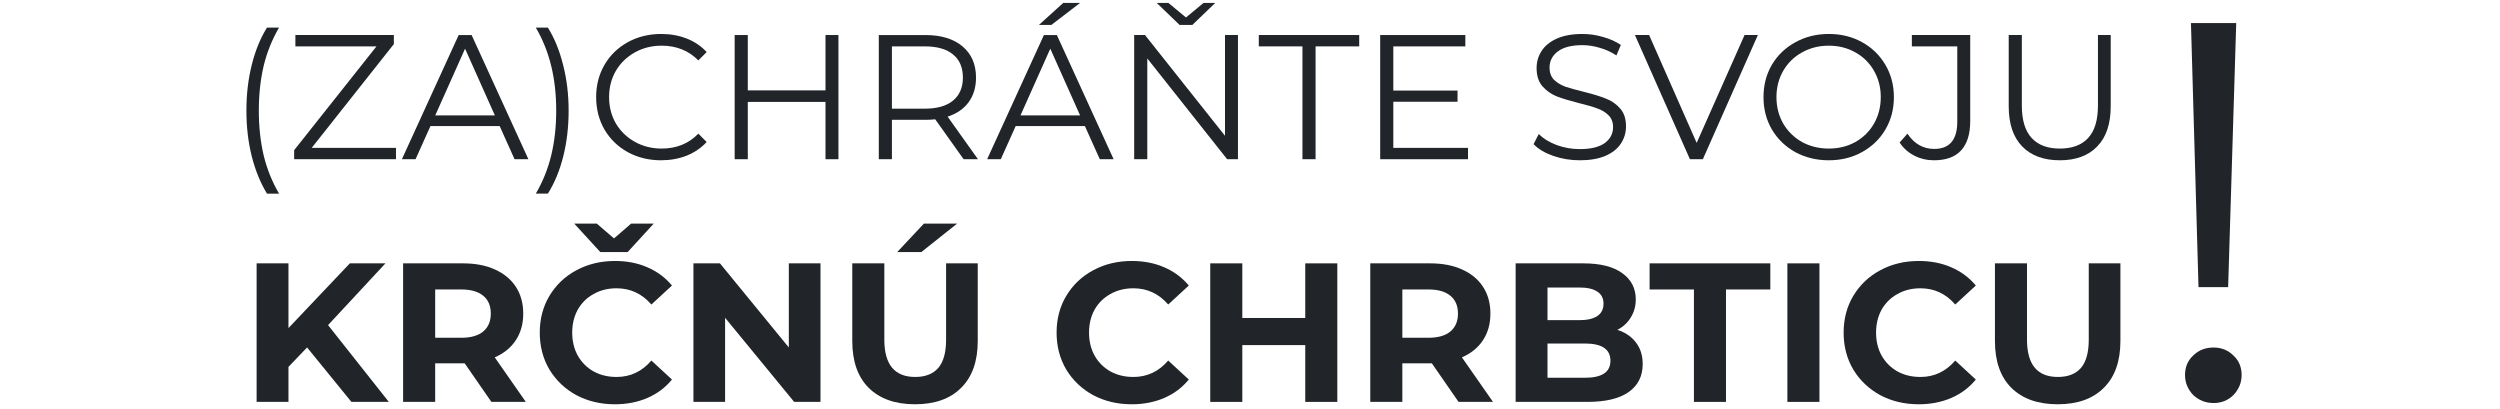 <?xml version="1.0" encoding="UTF-8" standalone="no"?>
<!-- Created with Inkscape (http://www.inkscape.org/) -->

<svg
   xmlns:dc="http://purl.org/dc/elements/1.1/"
   xmlns:cc="http://creativecommons.org/ns#"
   xmlns:rdf="http://www.w3.org/1999/02/22-rdf-syntax-ns#"
   xmlns:svg="http://www.w3.org/2000/svg"
   xmlns="http://www.w3.org/2000/svg"
   xmlns:sodipodi="http://sodipodi.sourceforge.net/DTD/sodipodi-0.dtd"
   xmlns:inkscape="http://www.inkscape.org/namespaces/inkscape"
   width="141.111mm"
   height="23.084mm"
   viewBox="0 0 500 81.794"
   id="svg2"
   version="1.1"
   inkscape:version="0.91pre4 r13712"
   sodipodi:docname="nadpis2.svg">
  <defs
     id="defs4" />
  <sodipodi:namedview
     id="base"
     pagecolor="#ffffff"
     bordercolor="#666666"
     borderopacity="1.0"
     inkscape:pageopacity="0.0"
     inkscape:pageshadow="2"
     inkscape:zoom="0.98994949"
     inkscape:cx="386.05226"
     inkscape:cy="125.00574"
     inkscape:document-units="px"
     inkscape:current-layer="layer1"
     showgrid="false"
     fit-margin-top="0"
     fit-margin-left="0"
     fit-margin-right="0"
     fit-margin-bottom="0"
     inkscape:window-width="1920"
     inkscape:window-height="1017"
     inkscape:window-x="-8"
     inkscape:window-y="-8"
     inkscape:window-maximized="1" />
  <g
     inkscape:label="Vrstva 1"
     inkscape:groupmode="layer"
     id="layer1"
     transform="translate(-290.394,-574.145)">
    <g
       style="font-style:normal;font-variant:normal;font-weight:normal;font-stretch:normal;font-size:35.482px;line-height:125%;font-family:Montserrat;-inkscape-font-specification:Montserrat;letter-spacing:0px;word-spacing:0px;fill:#212529;fill-opacity:1;stroke:none;stroke-width:1px;stroke-linecap:butt;stroke-linejoin:miter;stroke-opacity:1"
       id="text4171">
      <path
         d="m 343.789,612.871 q -1.987,-3.264 -3.051,-7.487 -1.064,-4.258 -1.064,-9.119 0,-4.861 1.064,-9.119 1.064,-4.293 3.051,-7.487 l 2.413,0 q -2.093,3.584 -3.087,7.7 -0.958,4.116 -0.958,8.906 0,4.79 0.958,8.906 0.993,4.116 3.087,7.699 l -2.413,0 z"
         style=""
         id="path4214" />
      <path
         d="m 369.589,603.717 0,2.271 -20.366,0 0,-1.81 16.463,-20.757 -16.215,0 0,-2.271 19.692,0 0,1.81 -16.428,20.757 16.854,0 z"
         style=""
         id="path4216" />
      <path
         d="m 390.324,599.353 -13.838,0 -2.98,6.635 -2.732,0 11.354,-24.837 2.59,0 11.354,24.837 -2.768,0 -2.98,-6.635 z m -0.958,-2.129 -5.961,-13.341 -5.961,13.341 11.922,0 z"
         style=""
         id="path4218" />
      <path
         d="m 397.555,612.871 q 2.093,-3.584 3.087,-7.664 0.993,-4.116 0.993,-8.941 0,-4.825 -0.993,-8.906 -0.993,-4.116 -3.087,-7.7 l 2.413,0 q 1.987,3.193 3.051,7.487 1.1,4.258 1.1,9.119 0,4.861 -1.064,9.119 -1.064,4.258 -3.087,7.487 l -2.413,0 z"
         style=""
         id="path4220" />
      <path
         d="m 422.609,606.201 q -3.69,0 -6.671,-1.632 -2.945,-1.632 -4.648,-4.506 -1.668,-2.909 -1.668,-6.493 0,-3.584 1.668,-6.458 1.703,-2.909 4.684,-4.542 2.98,-1.632 6.671,-1.632 2.768,0 5.109,0.923 2.342,0.923 3.974,2.697 l -1.668,1.668 q -2.909,-2.945 -7.345,-2.945 -2.945,0 -5.358,1.348 -2.413,1.348 -3.797,3.69 -1.348,2.342 -1.348,5.251 0,2.909 1.348,5.251 1.384,2.342 3.797,3.69 2.413,1.348 5.358,1.348 4.471,0 7.345,-2.98 l 1.668,1.668 q -1.632,1.774 -4.009,2.732 -2.342,0.923 -5.109,0.923 z"
         style=""
         id="path4222" />
      <path
         d="m 458.082,581.151 0,24.837 -2.59,0 0,-11.461 -15.541,0 0,11.461 -2.626,0 0,-24.837 2.626,0 0,11.07 15.541,0 0,-11.07 2.59,0 z"
         style=""
         id="path4224" />
      <path
         d="m 483.114,605.988 -5.677,-7.983 q -0.958,0.106 -1.987,0.106 l -6.671,0 0,7.877 -2.626,0 0,-24.837 9.296,0 q 4.755,0 7.451,2.271 2.697,2.271 2.697,6.245 0,2.909 -1.49,4.932 -1.455,1.987 -4.187,2.874 l 6.067,8.516 -2.874,0 z m -7.735,-10.112 q 3.69,0 5.642,-1.632 1.951,-1.632 1.951,-4.577 0,-3.016 -1.951,-4.613 -1.951,-1.632 -5.642,-1.632 l -6.6,0 0,12.454 6.6,0 z"
         style=""
         id="path4226" />
      <path
         d="m 507.371,599.353 -13.838,0 -2.98,6.635 -2.732,0 11.354,-24.837 2.59,0 11.354,24.837 -2.768,0 -2.98,-6.635 z m -0.958,-2.129 -5.961,-13.341 -5.961,13.341 11.922,0 z m -3.371,-22.495 3.371,0 -5.748,4.4 -2.484,0 4.861,-4.4 z"
         style=""
         id="path4228" />
      <path
         d="m 537.985,581.151 0,24.837 -2.164,0 -15.967,-20.154 0,20.154 -2.626,0 0,-24.837 2.164,0 16.002,20.154 0,-20.154 2.59,0 z m -4.542,-6.422 -4.577,4.4 -2.555,0 -4.577,-4.4 2.342,0 3.513,2.909 3.513,-2.909 2.342,0 z"
         style=""
         id="path4230" />
      <path
         d="m 550.882,583.421 -8.728,0 0,-2.271 20.083,0 0,2.271 -8.728,0 0,22.566 -2.626,0 0,-22.566 z"
         style=""
         id="path4232" />
      <path
         d="m 583.994,603.717 0,2.271 -17.563,0 0,-24.837 17.031,0 0,2.271 -14.406,0 0,8.835 12.844,0 0,2.235 -12.844,0 0,9.225 14.938,0 z"
         style=""
         id="path4234" />
      <path
         d="m 606.335,606.201 q -2.768,0 -5.322,-0.887 -2.519,-0.887 -3.903,-2.342 l 1.029,-2.022 q 1.348,1.348 3.584,2.2 2.235,0.816 4.613,0.816 3.335,0 5.003,-1.206 1.668,-1.242 1.668,-3.193 0,-1.49 -0.923,-2.377 -0.887,-0.887 -2.2,-1.348 -1.313,-0.497 -3.655,-1.064 -2.803,-0.71 -4.471,-1.348 -1.668,-0.674 -2.874,-2.022 -1.171,-1.348 -1.171,-3.655 0,-1.881 0.993,-3.406 0.993,-1.561 3.051,-2.484 2.058,-0.923 5.109,-0.923 2.129,0 4.151,0.603 2.058,0.568 3.548,1.597 l -0.887,2.093 q -1.561,-1.029 -3.335,-1.526 -1.774,-0.532 -3.477,-0.532 -3.264,0 -4.932,1.277 -1.632,1.242 -1.632,3.229 0,1.49 0.887,2.413 0.923,0.887 2.271,1.384 1.384,0.461 3.69,1.029 2.732,0.674 4.4,1.348 1.703,0.639 2.874,1.987 1.171,1.313 1.171,3.584 0,1.881 -1.029,3.442 -0.993,1.526 -3.087,2.448 -2.093,0.887 -5.145,0.887 z"
         style=""
         id="path4236" />
      <path
         d="m 641.967,581.151 -10.999,24.837 -2.59,0 -10.999,-24.837 2.839,0 9.509,21.573 9.58,-21.573 2.661,0 z"
         style=""
         id="path4238" />
      <path
         d="m 656.152,606.201 q -3.69,0 -6.706,-1.632 -2.98,-1.668 -4.684,-4.542 -1.668,-2.874 -1.668,-6.458 0,-3.584 1.668,-6.458 1.703,-2.874 4.684,-4.506 3.016,-1.668 6.706,-1.668 3.69,0 6.635,1.632 2.98,1.632 4.684,4.542 1.703,2.874 1.703,6.458 0,3.584 -1.703,6.493 -1.703,2.874 -4.684,4.506 -2.945,1.632 -6.635,1.632 z m 0,-2.342 q 2.945,0 5.322,-1.313 2.377,-1.348 3.726,-3.69 1.348,-2.377 1.348,-5.287 0,-2.909 -1.348,-5.251 -1.348,-2.377 -3.726,-3.69 -2.377,-1.348 -5.322,-1.348 -2.945,0 -5.358,1.348 -2.377,1.313 -3.761,3.69 -1.348,2.342 -1.348,5.251 0,2.909 1.348,5.287 1.384,2.342 3.761,3.69 2.413,1.313 5.358,1.313 z"
         style=""
         id="path4240" />
      <path
         d="m 677.2,606.201 q -2.129,0 -3.938,-0.923 -1.81,-0.923 -2.945,-2.626 l 1.561,-1.774 q 2.058,3.051 5.358,3.051 4.613,0 4.613,-5.464 l 0,-15.044 -9.083,0 0,-2.271 11.673,0 0,17.209 q 0,3.903 -1.845,5.89 -1.81,1.951 -5.393,1.951 z"
         style=""
         id="path4242" />
      <path
         d="m 702.355,606.201 q -4.825,0 -7.522,-2.768 -2.697,-2.768 -2.697,-8.054 l 0,-14.228 2.626,0 0,14.122 q 0,4.329 1.951,6.458 1.951,2.129 5.642,2.129 3.726,0 5.677,-2.129 1.951,-2.129 1.951,-6.458 l 0,-14.122 2.555,0 0,14.228 q 0,5.287 -2.697,8.054 -2.661,2.768 -7.487,2.768 z"
         style=""
         id="path4244" />
    </g>
    <g
       style="font-style:normal;font-variant:normal;font-weight:bold;font-stretch:normal;font-size:39.584px;line-height:125%;font-family:Montserrat;-inkscape-font-specification:'Montserrat Bold';letter-spacing:0px;word-spacing:0px;fill:#212529;fill-opacity:1;stroke:none;stroke-width:1px;stroke-linecap:butt;stroke-linejoin:miter;stroke-opacity:1"
       id="text4175">
      <path
         d="m 351.809,643.639 -3.721,3.879 0,7.006 -6.373,0 0,-27.709 6.373,0 0,12.944 12.271,-12.944 7.125,0 -11.479,12.35 12.152,15.358 -7.481,0 -8.867,-10.886 z"
         style=""
         id="path4187" />
      <path
         d="m 388.671,654.524 -5.344,-7.719 -0.317,0 -5.581,0 0,7.719 -6.413,0 0,-27.709 11.994,0 q 3.681,0 6.373,1.227 2.731,1.227 4.196,3.483 1.465,2.256 1.465,5.344 0,3.088 -1.504,5.344 -1.465,2.217 -4.196,3.404 l 6.215,8.906 -6.888,0 z m -0.119,-17.654 q 0,-2.335 -1.504,-3.563 -1.504,-1.267 -4.394,-1.267 l -5.225,0 0,9.658 5.225,0 q 2.89,0 4.394,-1.267 1.504,-1.267 1.504,-3.563 z"
         style=""
         id="path4189" />
      <path
         d="m 413.347,654.999 q -4.235,0 -7.679,-1.821 -3.404,-1.86 -5.383,-5.106 -1.94,-3.285 -1.94,-7.402 0,-4.117 1.94,-7.363 1.979,-3.285 5.383,-5.106 3.444,-1.86 7.719,-1.86 3.602,0 6.492,1.267 2.929,1.267 4.908,3.642 l -4.117,3.8 q -2.81,-3.246 -6.967,-3.246 -2.573,0 -4.592,1.148 -2.019,1.108 -3.167,3.127 -1.108,2.019 -1.108,4.592 0,2.573 1.108,4.592 1.148,2.019 3.167,3.167 2.019,1.108 4.592,1.108 4.156,0 6.967,-3.285 l 4.117,3.8 q -1.979,2.415 -4.908,3.681 -2.929,1.267 -6.531,1.267 z m 7.798,-36.14 -5.225,5.7 -5.463,0 -5.225,-5.7 4.513,0 3.444,2.969 3.444,-2.969 4.513,0 z"
         style=""
         id="path4191" />
      <path
         d="m 454.491,626.816 0,27.709 -5.265,0 -13.815,-16.823 0,16.823 -6.333,0 0,-27.709 5.304,0 13.775,16.823 0,-16.823 6.333,0 z"
         style=""
         id="path4193" />
      <path
         d="m 473.396,654.999 q -5.938,0 -9.263,-3.285 -3.285,-3.285 -3.285,-9.381 l 0,-15.517 6.413,0 0,15.279 q 0,7.442 6.175,7.442 3.008,0 4.592,-1.781 1.583,-1.821 1.583,-5.66 l 0,-15.279 6.333,0 0,15.517 q 0,6.096 -3.325,9.381 -3.285,3.285 -9.223,3.285 z m 1.781,-36.14 6.65,0 -7.165,5.7 -4.829,0 5.344,-5.7 z"
         style=""
         id="path4195" />
      <path
         d="m 516.713,654.999 q -4.235,0 -7.679,-1.821 -3.404,-1.86 -5.383,-5.106 -1.94,-3.285 -1.94,-7.402 0,-4.117 1.94,-7.363 1.979,-3.285 5.383,-5.106 3.444,-1.86 7.719,-1.86 3.602,0 6.492,1.267 2.929,1.267 4.908,3.642 l -4.117,3.8 q -2.81,-3.246 -6.967,-3.246 -2.573,0 -4.592,1.148 -2.019,1.108 -3.167,3.127 -1.108,2.019 -1.108,4.592 0,2.573 1.108,4.592 1.148,2.019 3.167,3.167 2.019,1.108 4.592,1.108 4.156,0 6.967,-3.285 l 4.117,3.8 q -1.979,2.415 -4.908,3.681 -2.929,1.267 -6.531,1.267 z"
         style=""
         id="path4197" />
      <path
         d="m 557.857,626.816 0,27.709 -6.413,0 0,-11.361 -12.588,0 0,11.361 -6.413,0 0,-27.709 6.413,0 0,10.925 12.588,0 0,-10.925 6.413,0 z"
         style=""
         id="path4199" />
      <path
         d="m 582.105,654.524 -5.344,-7.719 -0.317,0 -5.581,0 0,7.719 -6.413,0 0,-27.709 11.994,0 q 3.681,0 6.373,1.227 2.731,1.227 4.196,3.483 1.465,2.256 1.465,5.344 0,3.088 -1.504,5.344 -1.465,2.217 -4.196,3.404 l 6.215,8.906 -6.888,0 z m -0.119,-17.654 q 0,-2.335 -1.504,-3.563 -1.504,-1.267 -4.394,-1.267 l -5.225,0 0,9.658 5.225,0 q 2.89,0 4.394,-1.267 1.504,-1.267 1.504,-3.563 z"
         style=""
         id="path4201" />
      <path
         d="m 613.866,640.116 q 2.375,0.752 3.721,2.533 1.346,1.742 1.346,4.315 0,3.642 -2.85,5.621 -2.81,1.94 -8.233,1.94 l -14.329,0 0,-27.709 13.538,0 q 5.067,0 7.758,1.94 2.731,1.94 2.731,5.265 0,2.019 -0.99,3.602 -0.95,1.583 -2.692,2.494 z m -13.973,-8.471 0,6.531 6.373,0 q 2.375,0 3.602,-0.831 1.227,-0.831 1.227,-2.454 0,-1.623 -1.227,-2.415 -1.227,-0.831 -3.602,-0.831 l -6.373,0 z m 7.481,18.05 q 2.533,0 3.8,-0.831 1.306,-0.831 1.306,-2.573 0,-3.444 -5.106,-3.444 l -7.481,0 0,6.848 7.481,0 z"
         style=""
         id="path4203" />
      <path
         d="m 629.18,632.041 -8.867,0 0,-5.225 24.146,0 0,5.225 -8.867,0 0,22.484 -6.413,0 0,-22.484 z"
         style=""
         id="path4205" />
      <path
         d="m 647.871,626.816 6.413,0 0,27.709 -6.413,0 0,-27.709 z"
         style=""
         id="path4207" />
      <path
         d="m 674.12,654.999 q -4.235,0 -7.679,-1.821 -3.404,-1.86 -5.383,-5.106 -1.94,-3.285 -1.94,-7.402 0,-4.117 1.94,-7.363 1.979,-3.285 5.383,-5.106 3.444,-1.86 7.719,-1.86 3.602,0 6.492,1.267 2.929,1.267 4.908,3.642 l -4.117,3.8 q -2.81,-3.246 -6.967,-3.246 -2.573,0 -4.592,1.148 -2.019,1.108 -3.167,3.127 -1.108,2.019 -1.108,4.592 0,2.573 1.108,4.592 1.148,2.019 3.167,3.167 2.019,1.108 4.592,1.108 4.156,0 6.967,-3.285 l 4.117,3.8 q -1.979,2.415 -4.908,3.681 -2.929,1.267 -6.531,1.267 z"
         style=""
         id="path4209" />
      <path
         d="m 701.93,654.999 q -5.938,0 -9.263,-3.285 -3.285,-3.285 -3.285,-9.381 l 0,-15.517 6.413,0 0,15.279 q 0,7.442 6.175,7.442 3.008,0 4.592,-1.781 1.583,-1.821 1.583,-5.66 l 0,-15.279 6.333,0 0,15.517 q 0,6.096 -3.325,9.381 -3.285,3.285 -9.223,3.285 z"
         style=""
         id="path4211" />
    </g>
    <g
       style="font-style:normal;font-variant:normal;font-weight:normal;font-stretch:normal;font-size:107.787px;line-height:125%;font-family:Montserrat;-inkscape-font-specification:Montserrat;letter-spacing:0px;word-spacing:0px;fill:#212529;fill-opacity:1;stroke:none;stroke-width:1px;stroke-linecap:butt;stroke-linejoin:miter;stroke-opacity:1"
       id="text4179">
      <path
         d="m 728.586,578.761 9.054,0 -1.617,52.815 -5.928,0 -1.509,-52.815 z m 4.527,75.99 q -2.371,0 -4.096,-1.617 -1.617,-1.725 -1.617,-3.988 0,-2.371 1.617,-3.88 1.617,-1.617 4.096,-1.617 2.371,0 3.988,1.617 1.617,1.509 1.617,3.88 0,2.264 -1.617,3.988 -1.617,1.617 -3.988,1.617 z"
         style=""
         id="path4184" />
    </g>
  </g>
</svg>
